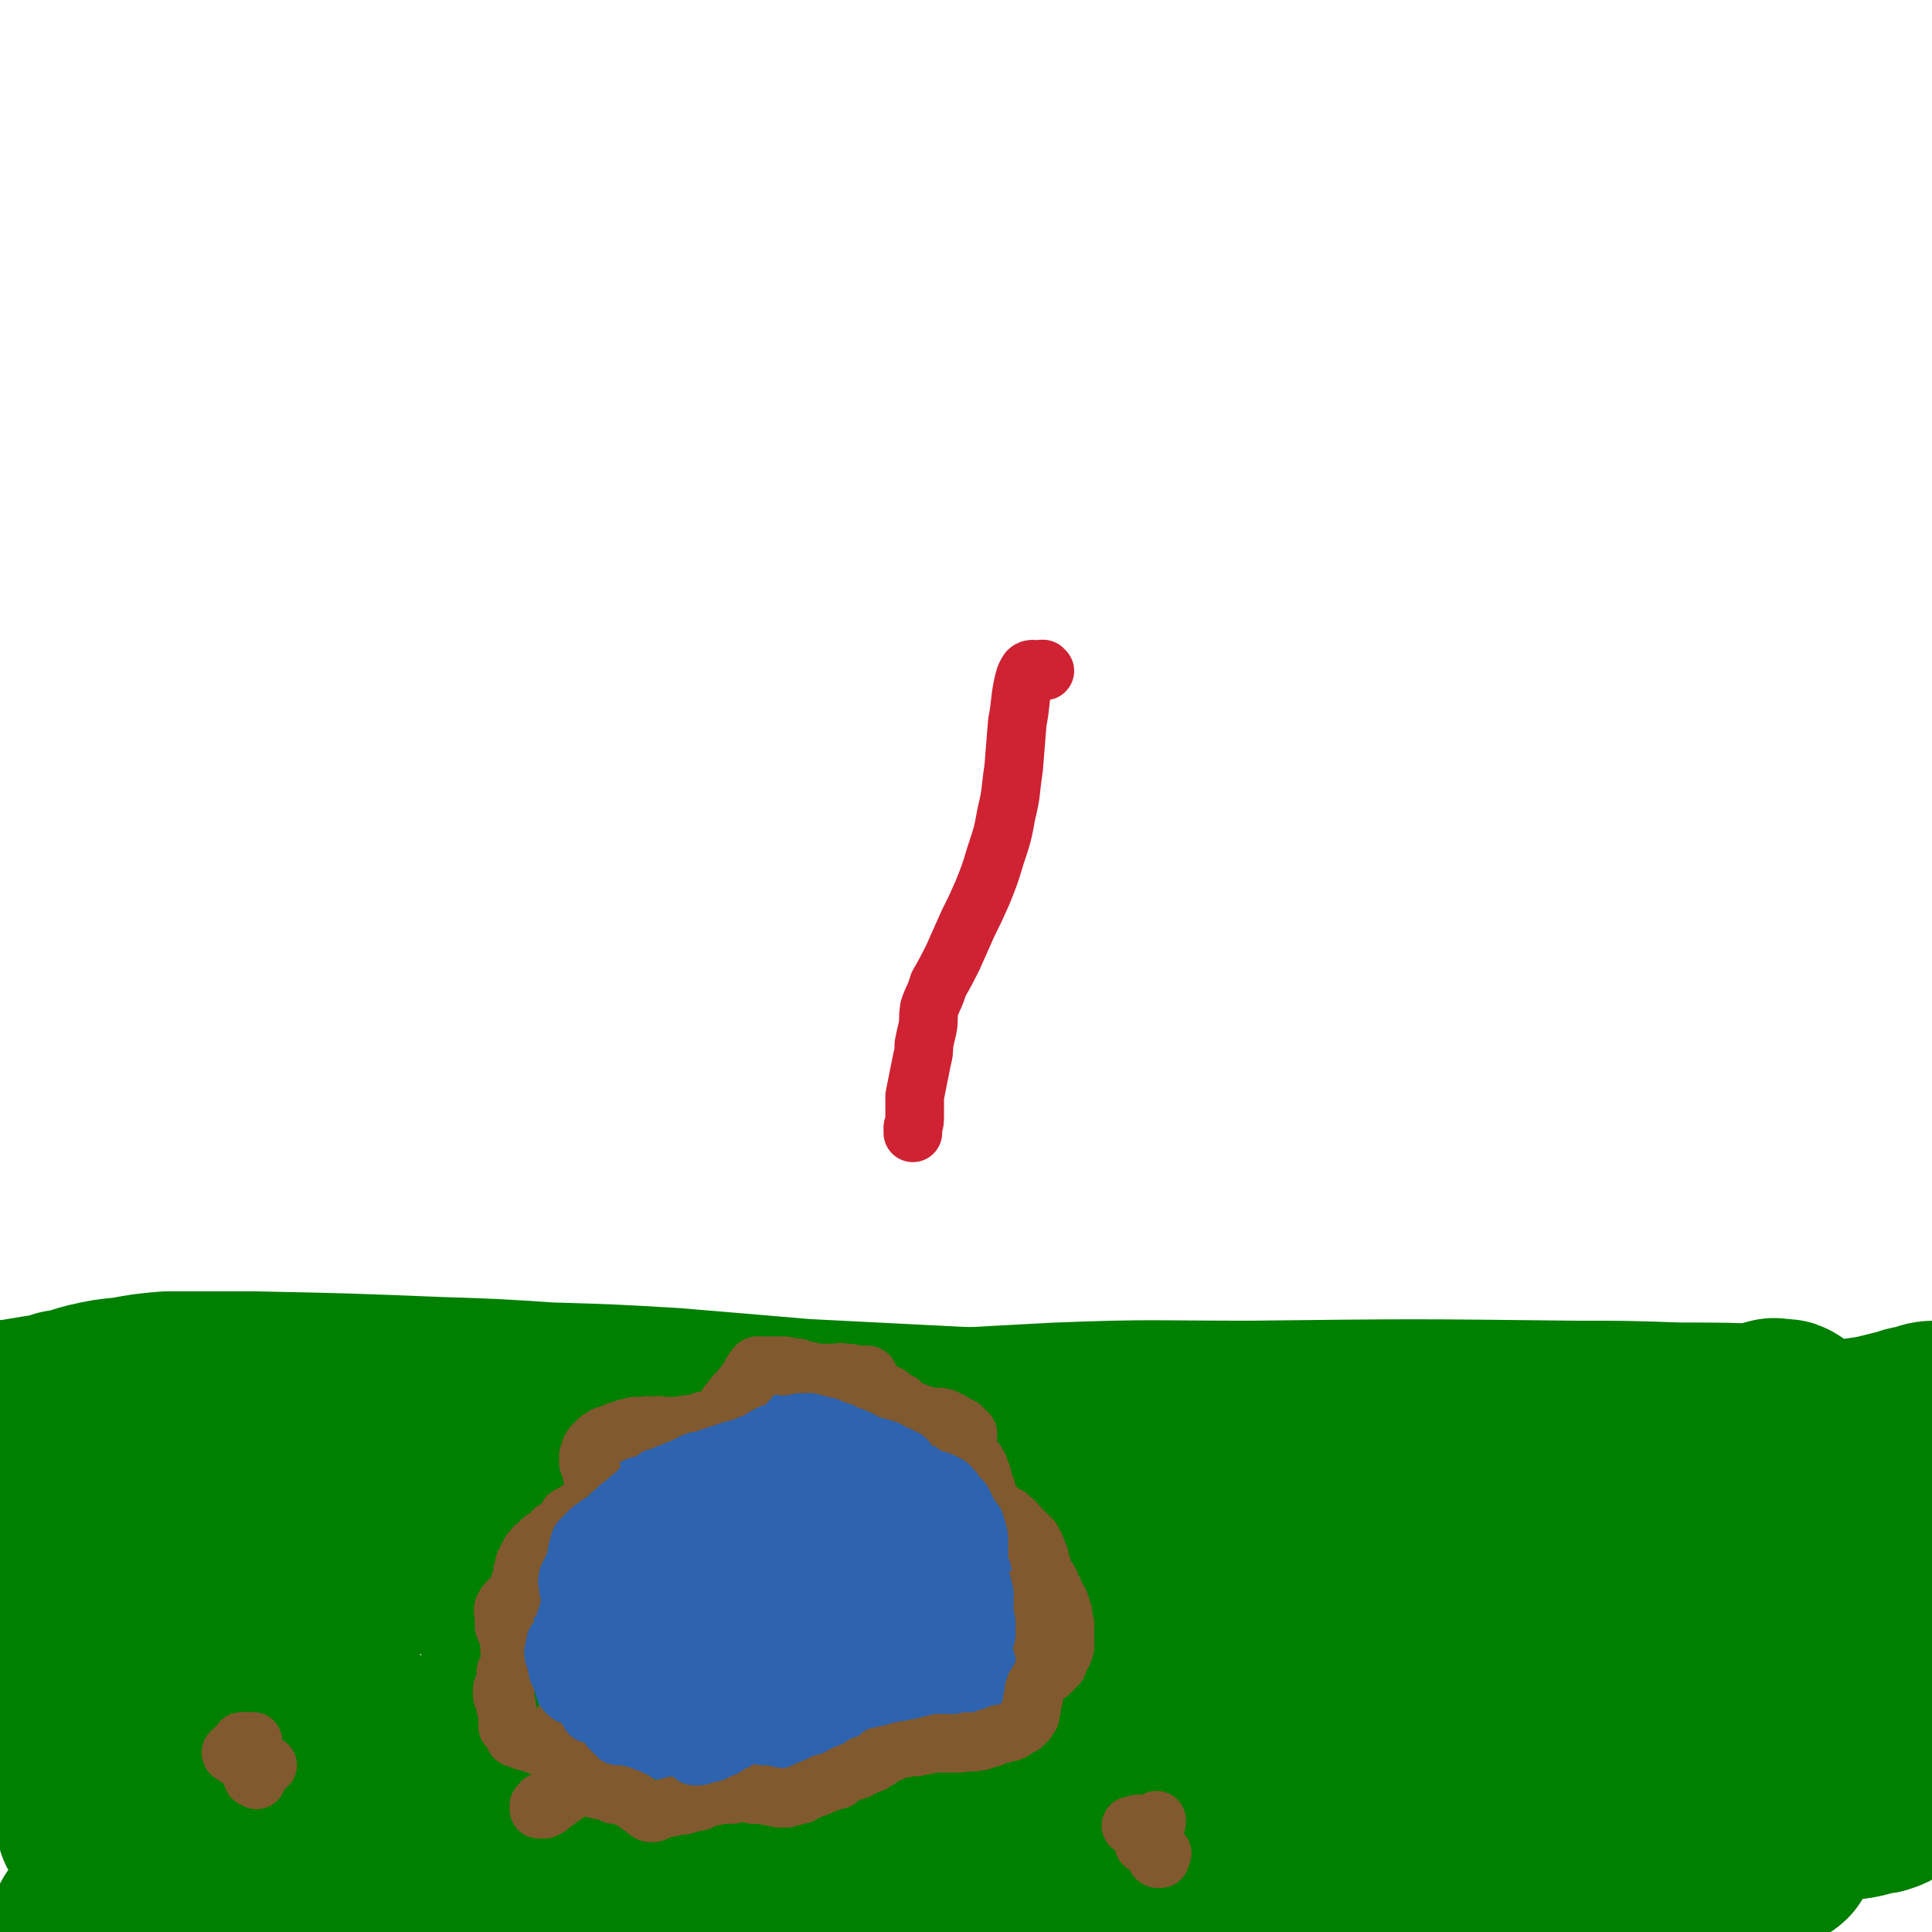<svg viewBox='0 0 1054 1054' version='1.1' xmlns='http://www.w3.org/2000/svg' xmlns:xlink='http://www.w3.org/1999/xlink'><g fill='none' stroke='#008000' stroke-width='105' stroke-linecap='round' stroke-linejoin='round'><path d='M943,885c0,-1 -1,-1 -1,-1 0,-1 1,0 0,0 -19,5 -20,4 -40,9 -22,7 -21,8 -43,14 -22,7 -23,6 -45,10 -29,6 -29,6 -57,11 -33,6 -33,6 -66,11 -37,7 -37,7 -74,12 -38,6 -38,6 -76,10 -36,3 -36,3 -72,4 -31,1 -31,1 -63,0 -32,-1 -32,-1 -65,-5 -20,-2 -20,-2 -40,-7 -12,-3 -13,-3 -25,-8 -4,-2 -7,-3 -7,-6 0,-3 3,-4 7,-6 10,-6 10,-6 22,-11 17,-7 17,-7 35,-13 24,-7 24,-7 48,-12 28,-6 28,-5 57,-8 32,-3 32,-2 64,-4 34,-2 34,-2 68,-4 37,-2 37,-3 74,-5 35,-2 35,-2 70,-4 35,-3 35,-3 70,-5 34,-1 34,-2 68,-2 28,0 28,0 57,1 17,0 17,0 34,0 10,1 10,1 20,1 6,1 6,1 13,2 1,0 3,0 2,0 -3,0 -4,0 -9,0 -19,0 -19,0 -38,1 -25,1 -25,1 -49,3 -31,2 -31,2 -62,4 -35,2 -35,2 -71,5 -35,3 -35,3 -71,6 -34,2 -34,2 -69,5 -36,2 -36,3 -72,5 -34,2 -34,1 -68,2 -29,1 -29,1 -58,1 -21,-1 -21,-1 -41,-3 -10,-2 -11,-2 -20,-5 -1,0 -2,-2 -1,-2 9,-3 10,-3 21,-5 23,-4 23,-4 47,-6 35,-4 35,-4 70,-5 42,-2 42,-1 84,-2 46,0 46,0 91,0 45,0 45,0 90,0 42,-1 42,-2 85,-3 36,-2 36,-2 71,-4 20,-1 20,-1 39,-2 16,-2 16,-2 31,-4 9,-1 11,0 19,-4 1,0 1,-3 -1,-3 -15,-5 -16,-5 -33,-7 -35,-3 -35,-2 -71,-4 -36,-2 -36,-2 -71,-4 -40,-1 -40,-1 -81,-1 -41,-1 -41,-2 -83,-1 -89,2 -89,3 -178,7 -41,2 -41,4 -82,6 -56,3 -56,3 -113,5 -12,0 -13,0 -24,-1 -1,0 -2,-2 -1,-2 10,-4 12,-3 24,-6 26,-5 26,-6 52,-10 36,-6 36,-6 73,-10 41,-4 41,-4 82,-7 44,-3 44,-2 88,-4 42,-3 42,-3 83,-5 76,-6 76,-5 152,-11 21,-2 21,-1 42,-5 14,-3 19,-3 28,-8 2,-1 -2,-3 -5,-4 -12,-3 -12,-3 -26,-3 -25,-2 -25,-1 -50,-1 -30,-1 -30,-1 -61,-1 -34,1 -34,1 -68,3 -42,3 -42,4 -84,8 -47,5 -47,5 -94,9 -48,5 -48,5 -95,10 -47,6 -46,6 -93,12 -41,5 -41,5 -82,9 -32,4 -32,3 -64,5 -23,2 -23,1 -46,2 -7,1 -7,1 -15,1 -3,0 -6,-1 -5,-1 11,-3 15,-3 31,-6 29,-6 29,-6 59,-12 40,-7 40,-8 80,-14 48,-7 48,-7 96,-12 52,-5 52,-5 104,-9 56,-4 56,-4 112,-7 52,-2 52,-1 105,-1 89,-1 89,-1 177,0 28,0 28,0 57,1 25,0 25,0 50,1 5,0 5,0 9,0 1,0 1,-1 1,-1 0,-1 -1,-1 -1,-1 -1,-1 -1,-1 -3,-1 -2,0 -2,0 -3,0 -1,0 -1,-1 -2,0 -1,0 -1,0 -1,0 0,1 1,1 1,2 1,0 1,0 2,1 2,1 2,1 4,2 3,2 3,2 6,3 4,1 4,1 9,2 7,0 7,0 13,1 8,0 8,0 15,-1 7,-1 7,-1 15,-3 4,-1 4,-1 8,-2 5,-2 5,-1 11,-3 3,-1 3,-1 7,-1 '/><path d='M780,789c0,0 0,-1 -1,-1 -21,-4 -21,-6 -42,-8 -33,-2 -33,-1 -67,-1 -36,-1 -36,0 -73,0 -40,-1 -40,-1 -80,-3 -39,-2 -39,-2 -79,-4 -35,-3 -35,-3 -71,-6 -34,-2 -34,-2 -68,-3 -30,-2 -30,-2 -61,-3 -50,-2 -50,-2 -99,-3 -14,0 -14,0 -28,0 -10,0 -10,0 -20,0 -11,1 -11,1 -22,3 -10,1 -10,1 -19,3 -8,2 -8,3 -16,4 -6,2 -6,2 -13,3 -6,1 -6,1 -12,2 -5,1 -5,0 -9,1 -3,0 -3,0 -6,1 -3,0 -3,0 -5,1 '/><path d='M5,846c0,0 -2,-1 -1,-1 10,0 11,1 22,1 22,0 22,0 44,0 31,0 31,1 62,1 18,0 18,-1 37,0 15,1 15,2 30,4 4,0 4,0 8,0 '/><path d='M274,852c0,0 -1,-1 -1,-1 0,0 1,0 0,0 -8,0 -8,-1 -16,-1 -17,0 -17,0 -33,0 -21,0 -21,0 -43,0 -23,0 -23,0 -46,1 -17,1 -17,2 -33,3 -18,1 -18,2 -37,2 -23,1 -23,1 -46,1 -8,0 -8,0 -15,0 -4,0 -4,1 -7,1 0,0 0,0 0,0 '/><path d='M44,869c0,0 -1,-1 -1,-1 2,0 2,1 4,2 5,2 5,2 10,3 '/><path d='M167,889c0,0 -1,-1 -1,-1 0,0 1,0 1,0 -1,2 0,3 -2,4 -6,6 -6,6 -13,11 -12,9 -12,9 -25,17 -9,5 -9,5 -19,9 -11,5 -11,4 -22,8 -13,5 -13,5 -26,10 -10,3 -10,3 -19,6 -4,2 -5,2 -8,4 -1,1 -1,3 0,4 4,2 5,2 11,2 10,0 10,0 21,-1 21,-3 21,-4 43,-7 18,-3 18,-3 36,-6 15,-3 15,-3 31,-5 8,-1 8,-1 17,-2 1,0 3,0 2,0 -2,-1 -4,-1 -9,-1 -13,0 -13,1 -26,1 -19,0 -20,0 -39,-1 -11,0 -11,-1 -23,-2 -16,-1 -16,0 -32,-1 -16,-1 -16,-1 -32,-1 -10,0 -10,-1 -20,0 -5,0 -5,1 -9,2 -1,1 -1,1 -1,2 '/><path d='M32,946c0,0 -1,-1 -1,-1 6,1 7,2 13,4 14,4 14,3 28,6 22,6 22,6 44,12 '/><path d='M149,990c0,0 0,-1 -1,-1 -2,1 -2,2 -5,2 -4,1 -4,0 -8,1 '/><path d='M73,998c0,0 0,-1 -1,-1 -4,0 -4,0 -9,0 -6,0 -7,0 -12,-2 -1,0 -1,-2 0,-2 6,-2 7,-2 15,-3 17,-2 17,-2 34,-3 24,-1 24,0 49,0 21,0 21,0 43,1 20,0 20,0 40,1 17,1 17,1 34,2 14,1 14,1 27,2 9,1 9,1 18,2 2,1 5,2 5,2 0,1 -3,0 -6,0 -5,0 -5,1 -11,0 -4,0 -4,0 -9,-1 -1,0 -1,0 -2,0 -4,-2 -4,-2 -7,-4 -1,0 -2,-1 -2,-1 1,-1 2,0 5,0 6,-1 6,-1 13,-1 11,1 11,1 23,1 15,1 15,1 30,2 17,1 17,2 34,3 19,2 19,2 38,3 18,2 18,2 37,4 18,2 18,3 35,4 18,2 18,2 36,3 16,1 16,1 32,1 14,1 14,1 28,1 11,-1 12,0 23,-2 12,-1 11,-2 22,-5 10,-3 10,-3 20,-6 10,-2 10,-2 19,-5 9,-3 9,-3 19,-5 9,-3 9,-2 18,-4 9,-3 9,-3 19,-5 10,-2 10,-2 20,-4 10,-1 10,-1 20,-3 11,-1 11,-1 22,-2 10,-1 10,-1 21,-2 9,0 9,0 19,0 8,-1 8,0 16,0 8,0 8,0 16,0 7,0 8,-1 15,0 7,0 7,0 14,1 6,1 6,1 12,2 6,1 6,1 13,2 6,2 6,2 13,3 6,1 6,1 12,2 6,1 6,1 11,2 7,1 7,0 14,1 7,1 7,1 13,2 7,0 7,0 13,0 6,0 6,0 11,0 5,0 5,0 10,-1 4,-1 4,-1 7,-2 3,0 3,0 5,-1 1,0 1,0 2,-1 1,-1 1,-1 1,-2 0,0 0,0 0,-1 0,-2 0,-2 0,-3 0,-2 1,-2 1,-4 1,-3 1,-4 2,-6 2,-4 2,-4 4,-7 1,-4 1,-4 2,-8 0,-4 0,-4 1,-9 0,-6 0,-6 0,-11 0,-6 0,-6 0,-12 0,-6 0,-6 -1,-13 0,-8 0,-8 -1,-15 -1,-7 -2,-7 -3,-14 -1,-7 -1,-7 -2,-14 -1,-7 -1,-7 -2,-14 -1,-6 -1,-6 -2,-12 0,-6 0,-6 0,-11 0,-5 0,-5 0,-10 0,-4 -1,-4 -1,-8 0,-3 0,-3 0,-6 0,-2 0,-3 0,-5 1,-1 1,-1 2,-2 1,-1 1,-1 2,-1 0,0 0,0 0,0 1,0 2,-1 3,0 1,1 1,1 2,2 2,5 2,5 3,9 1,3 1,4 2,7 3,6 3,6 5,12 1,2 1,2 2,4 '/><path d='M937,924c0,0 -1,0 -1,-1 0,0 1,1 1,1 -3,3 -5,2 -7,6 -4,5 -4,6 -7,11 -4,8 -3,8 -8,15 -4,7 -3,8 -9,14 -7,7 -7,7 -15,11 -8,4 -9,3 -19,5 -10,1 -11,1 -22,1 -12,-1 -12,-1 -25,-2 -16,-3 -16,-2 -31,-6 -14,-3 -14,-4 -28,-8 -10,-3 -10,-2 -19,-6 -5,-2 -5,-2 -9,-5 -2,-1 -2,-2 -2,-3 3,-2 5,-1 9,-3 9,-2 9,-2 18,-3 12,-3 12,-3 24,-4 14,-1 14,-1 28,-2 10,0 10,0 21,1 3,0 4,1 6,1 0,1 -2,0 -3,1 -6,0 -6,0 -12,1 -11,2 -11,2 -21,5 -3,1 -3,1 -6,2 '/><path d='M929,1014c0,0 0,-1 -1,-1 -3,-2 -3,-3 -6,-4 -7,-2 -7,-1 -14,-3 -5,-1 -5,0 -10,-1 -4,-1 -4,0 -8,-2 -4,-1 -4,-1 -7,-3 -2,-1 -2,-1 -3,-2 -1,0 0,0 0,0 2,-1 3,0 5,-1 5,0 5,0 10,0 7,-1 7,-1 14,-1 7,0 7,0 15,0 7,0 7,0 15,0 5,0 5,0 10,1 5,1 5,1 10,3 5,1 5,1 9,3 2,1 2,2 3,4 0,1 1,2 -1,3 -3,2 -4,2 -8,3 -12,2 -12,2 -23,3 -11,1 -11,2 -21,2 -13,1 -13,1 -25,1 -14,0 -14,0 -27,0 -12,0 -12,0 -25,-1 -10,0 -10,0 -21,0 -10,-1 -10,-1 -19,-1 -7,0 -7,0 -14,0 -5,0 -5,0 -10,0 -4,1 -4,1 -7,2 -2,0 -2,0 -5,1 -2,1 -2,1 -5,2 -3,1 -3,2 -6,3 -4,1 -4,1 -7,2 -5,2 -5,2 -9,3 -5,1 -5,1 -10,1 -7,1 -7,1 -15,2 -7,0 -7,0 -15,0 -7,1 -7,1 -15,1 -7,1 -7,0 -15,1 -8,0 -8,0 -16,0 -8,1 -8,1 -16,1 -9,0 -9,0 -18,-1 -9,0 -9,0 -17,-1 -9,-1 -9,-1 -18,-2 -7,-1 -7,-1 -15,-2 -8,-1 -8,-1 -15,-1 -7,-1 -7,-1 -13,-1 -7,0 -7,0 -14,0 -7,0 -7,0 -13,1 -6,0 -6,1 -11,1 -5,0 -5,0 -10,0 -4,0 -4,0 -9,0 -4,1 -4,1 -7,1 -4,0 -4,0 -8,0 -3,1 -3,1 -7,1 -3,0 -3,0 -7,1 -3,0 -3,0 -7,0 -4,0 -4,0 -7,0 -5,0 -5,0 -10,-1 -8,0 -8,0 -16,0 -6,0 -6,0 -12,0 -6,0 -6,-1 -12,0 -6,0 -6,0 -12,0 -7,0 -7,0 -14,0 -6,1 -6,1 -13,1 -7,0 -7,0 -14,0 -8,0 -8,0 -16,-1 -7,0 -7,0 -14,-1 -6,0 -6,0 -12,0 -6,0 -6,0 -13,0 -5,0 -5,0 -10,-1 -6,0 -6,0 -11,-1 -5,0 -5,0 -9,-1 -5,-1 -5,-2 -9,-2 -5,-1 -5,-1 -10,-1 -6,-1 -6,-1 -12,0 -6,0 -6,0 -12,1 -7,1 -7,1 -13,3 -8,2 -8,2 -16,4 -8,2 -8,1 -17,3 -9,1 -9,1 -19,2 -9,1 -9,0 -19,1 -8,0 -8,0 -16,1 -8,1 -8,1 -16,3 -10,1 -10,1 -19,3 -8,1 -8,1 -16,2 -6,1 -5,2 -11,3 '/></g>
<g fill='none' stroke='#2D63AF' stroke-width='105' stroke-linecap='round' stroke-linejoin='round'><path d='M444,834c0,0 0,0 -1,-1 0,0 0,1 -1,0 -3,-2 -3,-2 -6,-4 -3,-2 -3,-2 -6,-3 -3,-1 -3,-1 -6,-3 -2,-1 -2,-1 -5,-2 -2,-1 -2,-1 -5,-2 -3,0 -3,0 -6,0 -4,0 -4,0 -8,0 -4,0 -4,0 -8,1 -4,0 -4,0 -8,1 -5,1 -5,2 -9,4 -4,2 -4,2 -8,4 -4,2 -4,2 -7,5 -2,3 -2,4 -4,7 -3,4 -3,4 -5,9 -1,2 -1,2 -1,5 -2,5 -2,5 -3,10 -2,4 -2,4 -3,8 -1,4 -1,4 -1,8 -1,3 -1,3 -2,6 0,3 0,3 0,6 0,3 1,3 2,6 1,4 1,4 2,7 2,3 1,4 4,6 3,3 3,3 7,4 5,2 5,1 10,2 5,2 5,2 11,3 5,1 5,1 11,1 6,0 6,0 13,0 6,0 6,0 12,0 7,-1 7,-2 13,-3 6,-1 6,-1 12,-3 6,-1 6,-1 11,-2 4,-2 4,-2 9,-4 4,-2 4,-2 8,-4 4,-2 3,-3 7,-5 4,-2 4,-2 8,-5 3,-2 3,-2 7,-4 3,-2 3,-2 6,-4 2,-2 2,-3 4,-5 1,-3 1,-3 2,-5 1,-2 1,-3 0,-5 -1,-2 -1,-2 -3,-4 -3,-3 -3,-3 -6,-5 -9,-5 -9,-5 -18,-9 -5,-2 -5,-3 -10,-4 -5,-2 -5,-2 -11,-3 -5,-2 -5,-2 -11,-2 -6,0 -6,0 -11,0 -6,0 -6,0 -12,1 -5,0 -5,0 -11,1 -6,1 -6,0 -11,2 -5,1 -5,1 -10,3 -5,2 -5,2 -10,4 -5,2 -5,2 -9,4 -4,2 -4,2 -7,5 -3,2 -3,2 -5,5 -2,2 -2,2 -3,4 -1,2 -1,2 -2,5 0,2 0,2 0,5 1,3 1,3 2,7 2,3 2,4 5,7 3,4 3,4 8,7 5,4 5,4 11,6 7,3 8,2 15,4 9,2 9,2 18,4 9,2 9,2 18,3 9,1 9,2 17,2 8,0 8,1 15,0 8,-1 8,-2 15,-4 6,-3 6,-3 11,-5 6,-3 6,-3 11,-6 3,-2 4,-3 6,-6 2,-2 2,-2 3,-5 1,-4 1,-4 1,-7 0,-5 0,-5 -1,-9 -1,-5 0,-6 -2,-10 -3,-6 -4,-6 -8,-11 -3,-3 -4,-3 -7,-6 -7,-3 -7,-3 -14,-7 -4,-2 -4,-1 -9,-3 -1,0 -1,0 -3,-1 -7,-2 -6,-2 -13,-4 -7,-2 -7,-2 -13,-4 -8,-3 -8,-3 -15,-4 -7,-2 -7,-2 -14,-2 -6,-1 -6,-1 -13,-1 -5,0 -5,0 -11,1 -4,1 -4,1 -8,3 -4,3 -4,3 -7,6 -3,2 -3,3 -5,6 -2,3 -2,3 -4,7 -1,3 -1,3 -2,6 -2,3 -2,3 -2,7 -1,3 -1,3 -1,7 -1,4 -1,4 -1,8 0,4 0,4 0,8 1,4 1,4 2,8 1,4 1,5 4,9 3,4 3,5 7,8 5,5 5,5 10,7 7,4 7,4 15,6 8,2 8,2 17,2 9,1 9,1 19,2 8,0 8,0 16,-1 7,-1 7,-2 14,-5 6,-2 6,-2 13,-5 6,-4 6,-3 11,-8 6,-4 6,-4 10,-9 4,-4 4,-4 6,-9 3,-5 3,-5 4,-10 1,-5 0,-5 1,-11 0,-6 0,-6 -1,-12 -1,-6 -1,-6 -3,-12 -2,-7 -2,-7 -6,-13 -4,-6 -4,-6 -9,-11 -6,-5 -6,-4 -13,-8 -6,-3 -6,-3 -12,-6 -6,-2 -6,-3 -13,-4 -6,-1 -6,-1 -13,-1 -7,0 -7,0 -13,2 -6,2 -6,3 -10,5 -3,2 -2,2 -4,4 '/></g>
<g fill='none' stroke='#81592F' stroke-width='32' stroke-linecap='round' stroke-linejoin='round'><path d='M297,984c-1,0 -1,-1 -1,-1 -1,0 0,1 0,1 -1,1 -1,0 -2,1 0,1 0,1 0,2 '/><path d='M297,987c0,0 -1,-1 -1,-1 0,0 0,1 0,1 0,0 0,-1 0,-1 2,0 2,0 3,0 1,-1 1,-1 2,-2 2,-1 2,-1 3,-2 1,-1 1,-1 3,-2 1,-1 1,-1 2,-2 0,-1 0,-1 1,-1 1,0 1,0 1,-1 1,0 0,0 0,0 0,0 1,0 0,-1 0,0 0,0 0,0 0,-1 0,-1 -1,-1 0,-1 0,-1 0,-2 0,0 0,-1 -1,-1 0,-1 0,-1 0,-2 0,-1 0,-1 0,-2 0,-1 0,-1 -1,-2 -1,-1 -1,-1 -1,-2 -1,-1 -1,-1 -2,-3 -2,-1 -2,-1 -3,-2 -1,-2 -1,-2 -3,-3 -1,-1 -1,-1 -3,-2 -1,-1 -1,0 -3,-1 -1,-1 -1,-1 -3,-1 -1,-1 -1,-1 -3,-1 -1,0 -1,0 -2,-1 -2,0 -2,0 -3,-1 0,0 0,0 -1,0 -1,-1 0,-1 -1,-2 0,0 0,0 0,0 0,-1 0,-1 -1,-2 0,0 0,0 0,0 0,0 0,0 0,0 -1,-1 -1,-1 -1,-1 0,-1 0,-1 -1,-1 0,-1 0,-1 0,-2 0,-1 0,-1 0,-3 0,-1 0,-1 0,-3 0,-1 0,-1 -1,-2 0,-1 0,-1 0,-2 0,-1 0,-1 0,-2 -1,-1 -1,-1 -1,-2 0,0 0,0 -1,-1 0,-1 0,-1 0,-2 0,-1 0,-1 0,-1 0,-1 0,-1 1,-2 0,-1 0,0 1,-1 0,-1 0,-1 0,-2 0,-1 0,-1 0,-1 0,-1 0,-1 0,-2 0,-1 0,-1 0,-2 1,-1 1,-1 1,-2 1,-3 1,-3 2,-5 0,-1 0,-1 0,-2 0,-1 0,-1 0,-1 -1,-1 -1,-1 -1,-2 0,0 0,-1 0,-1 0,-1 0,-1 0,-2 0,-1 0,-1 0,-2 0,0 0,0 0,-1 0,-1 0,-1 0,-1 -1,-1 -1,-1 -1,-2 -1,-1 -1,-1 -1,-2 0,-1 0,-1 -1,-2 0,-1 0,-1 0,-2 0,-1 0,-1 0,-2 0,-1 0,-1 0,-2 0,-1 -1,-1 0,-2 0,-1 -1,-1 0,-2 0,-1 1,-1 1,-2 1,-1 1,-1 2,-2 1,-1 1,-1 2,-2 1,-1 1,0 2,-2 1,-1 0,-1 1,-3 0,-1 0,-1 1,-3 0,-1 0,-1 1,-1 0,-1 0,-1 0,-2 0,-1 0,-1 0,-2 0,-1 0,-1 1,-2 0,-1 0,-1 0,-2 0,-1 0,-1 1,-2 0,-1 0,-1 1,-2 0,-1 0,-1 1,-2 0,-1 0,-1 1,-2 1,-1 1,-1 1,-1 1,-2 1,-1 3,-2 1,-2 1,-2 2,-3 2,-1 2,-1 4,-2 1,-1 1,-2 2,-3 2,-1 2,-1 3,-2 1,-1 2,-1 3,-2 1,-2 1,-2 2,-4 2,-1 2,-1 4,-2 1,-1 1,-1 3,-2 1,-1 1,-1 2,-2 1,0 1,0 2,-1 2,0 2,0 3,-1 1,-1 1,-1 1,-2 1,0 1,0 1,-1 0,-1 0,-1 0,-1 0,-1 0,-1 0,-2 0,0 0,0 -1,-1 0,-1 0,-1 0,-1 0,-1 0,-1 -1,-3 0,-2 0,-2 -1,-3 0,-2 0,-2 -1,-4 0,-2 0,-2 -1,-3 0,-2 0,-2 0,-4 1,-1 1,-2 1,-3 1,-2 1,-2 2,-3 1,-1 1,-1 2,-2 1,-1 1,-1 3,-2 1,-1 1,-1 3,-1 2,-1 2,-1 4,-2 3,-1 3,-1 6,-2 2,0 2,0 4,-1 3,0 3,0 5,0 3,-1 3,0 6,0 3,-1 3,0 6,0 4,0 4,0 8,0 3,-1 3,-1 7,-1 3,-1 3,-1 6,-2 2,0 2,0 4,-1 2,0 2,0 4,0 0,0 0,0 1,-1 1,0 1,0 2,0 1,0 1,0 1,0 0,-1 0,-1 0,-2 0,-1 0,-1 0,-2 1,-1 1,-1 1,-3 1,-1 1,-1 2,-2 1,-1 1,-1 2,-3 2,-1 1,-1 3,-3 1,-2 2,-2 3,-4 1,-1 1,-1 2,-2 1,-2 1,-2 1,-3 1,-1 1,-1 2,-2 0,0 0,0 0,-1 1,0 1,0 1,-1 1,0 0,0 1,0 0,0 0,0 1,0 1,0 1,0 2,0 0,0 1,0 1,0 2,0 2,0 3,0 2,0 2,0 3,0 2,0 2,0 3,0 2,0 2,0 4,1 1,0 1,0 2,0 2,0 2,0 4,1 1,0 1,0 2,1 2,0 2,0 3,0 2,1 2,1 4,1 3,0 3,0 5,0 2,0 2,0 5,0 2,0 2,-1 4,0 1,0 1,0 3,0 1,0 1,0 1,1 1,0 1,0 2,0 1,1 1,0 1,0 1,0 1,0 2,0 1,0 1,0 2,0 1,0 1,0 2,0 1,0 1,1 1,1 1,1 0,1 1,2 0,1 0,1 1,2 0,1 0,1 1,2 1,1 1,1 2,1 1,1 1,1 2,2 2,0 2,0 4,1 1,1 1,1 2,2 2,1 2,1 4,2 1,2 1,2 3,3 2,2 2,2 5,2 2,1 2,1 4,2 2,0 2,0 4,1 3,0 3,0 6,0 1,1 2,0 3,1 2,1 2,1 4,2 1,1 1,1 2,2 2,0 2,0 3,1 1,1 1,1 1,1 1,1 1,1 1,1 1,1 1,1 1,1 0,1 0,1 0,3 0,1 0,1 0,3 0,2 0,2 0,4 1,1 1,1 2,3 1,1 1,1 2,2 1,1 1,1 2,3 0,1 0,1 1,3 1,2 1,2 1,4 1,2 1,3 2,5 1,3 0,4 2,6 1,2 1,2 3,4 2,2 1,2 3,3 2,2 2,1 4,2 1,1 1,1 2,2 2,1 2,2 3,3 2,2 2,2 4,4 2,2 2,2 4,4 1,2 1,2 2,4 1,2 1,3 2,5 0,2 0,2 1,4 1,2 0,2 1,5 1,2 2,2 3,4 2,3 1,3 3,6 1,3 1,3 3,6 1,3 1,3 2,6 0,3 0,3 1,6 0,2 0,2 0,4 0,2 0,2 0,4 0,2 0,2 0,3 0,2 0,2 -1,4 0,1 0,1 -1,1 0,1 0,1 -1,2 0,1 0,1 0,1 -1,2 -1,2 -1,3 -1,1 -1,1 -2,2 -2,2 -2,2 -3,3 -2,1 -2,1 -4,2 -1,1 -1,1 -2,3 -1,1 -1,1 -1,2 -1,1 -1,2 -1,3 0,1 0,1 0,2 0,2 0,2 -1,3 0,1 0,1 0,2 0,2 0,2 -1,3 0,2 0,2 0,3 -1,1 -1,1 -1,1 -1,1 -1,1 -1,2 -1,1 -1,1 -2,2 -1,0 -1,0 -2,1 -2,1 -2,1 -3,2 -2,1 -2,1 -3,1 -3,1 -3,1 -5,1 -2,1 -2,1 -4,2 -2,0 -2,0 -4,1 -2,1 -2,1 -4,1 -3,1 -3,0 -5,0 -3,1 -3,1 -6,1 -1,0 0,0 -1,0 -2,0 -2,0 -4,0 -1,0 -1,0 -3,0 -1,0 -1,0 -2,0 -2,0 -2,0 -4,0 -2,1 -2,1 -4,1 -2,0 -2,0 -4,1 -3,0 -3,0 -5,0 -2,1 -2,1 -4,1 -2,1 -2,1 -4,1 -1,1 -1,1 -3,2 -2,1 -2,1 -4,1 -1,1 -1,1 -1,2 -1,0 -1,0 -2,1 -1,1 -1,1 -2,1 -2,1 -2,1 -4,1 -1,1 -1,1 -2,2 -2,1 -2,1 -3,1 -2,1 -3,1 -5,2 -2,1 -2,1 -4,3 -2,0 -2,0 -4,1 -2,1 -2,1 -4,1 -1,1 -1,1 -3,2 -1,0 -2,0 -3,1 -2,0 -1,1 -3,1 -1,1 -2,1 -3,2 -2,0 -2,0 -4,1 -2,0 -2,0 -4,1 -1,0 -1,0 -3,0 -2,0 -2,0 -4,-1 -3,0 -3,0 -5,-1 -3,0 -3,0 -6,0 -2,-1 -2,-1 -4,-1 -2,0 -2,0 -5,0 -2,1 -2,1 -4,1 -3,0 -3,0 -5,0 -3,1 -3,1 -5,1 -3,1 -3,1 -5,2 -2,1 -2,1 -5,1 -1,1 -2,1 -3,1 -2,1 -2,1 -4,1 -1,0 -1,0 -2,0 -2,0 -2,0 -3,1 -1,0 -1,0 -2,0 -2,1 -2,0 -3,1 -2,1 -2,1 -3,1 -1,1 -1,1 -3,1 -1,0 -1,-1 -2,-1 -2,-2 -2,-2 -4,-3 -2,-2 -2,-2 -4,-3 -2,-1 -2,-1 -5,-2 -2,-1 -2,-1 -5,-1 -2,-1 -2,-1 -4,-2 -2,0 -3,0 -5,-1 -2,0 -2,0 -4,-1 -1,-1 -1,-1 -3,-1 -1,-1 -1,-1 -3,-1 0,0 0,0 -1,0 -1,0 -1,0 -2,-1 -1,0 -1,1 -2,0 0,0 0,0 0,-1 -1,0 -1,0 -1,-1 0,-1 0,-1 0,-2 0,-1 0,-1 0,-1 0,-1 0,-1 0,-2 0,-1 0,-1 1,-2 1,-1 1,-1 2,-2 1,-2 1,-2 2,-4 1,-2 1,-2 1,-4 '/><path d='M312,938c0,0 -1,-1 -1,-1 0,0 0,0 0,0 -1,1 -1,1 -3,1 '/><path d='M132,959c0,0 -1,0 -1,-1 -1,0 -1,1 -1,1 -1,0 -1,-1 -3,-2 0,0 -1,0 -1,-1 0,0 0,0 0,0 1,-1 1,-1 1,-1 1,0 1,0 1,0 '/><path d='M133,951c-1,0 -1,-1 -1,-1 -1,0 0,1 0,1 0,0 0,0 -1,0 0,0 0,0 0,0 1,-1 1,-1 3,-1 2,0 2,0 4,0 '/><path d='M140,971c0,0 0,0 -1,-1 -1,0 -1,0 -1,0 -1,-2 -1,-2 -1,-4 -1,-1 -1,-2 0,-3 1,0 1,0 2,0 2,-1 2,-1 3,0 2,0 2,0 3,0 0,0 0,0 1,0 '/><path d='M634,1011c-1,0 -1,-1 -1,-1 0,0 0,1 0,1 0,0 0,0 0,0 0,0 0,0 0,0 0,0 0,0 0,1 0,1 0,1 0,2 0,0 -1,0 -1,0 -1,0 -1,0 -1,-1 -1,-2 -1,-2 -1,-5 -1,-3 -1,-3 -1,-6 1,-3 1,-3 1,-6 0,-1 0,-1 1,-2 0,-1 0,-1 0,-1 0,0 0,0 0,0 -1,1 -1,1 -2,1 -1,1 -1,1 -3,1 -2,1 -2,0 -4,0 -2,0 -2,0 -3,1 -1,0 -1,0 -2,0 0,0 0,0 0,0 1,0 2,0 3,0 1,0 1,0 3,1 1,0 1,0 1,1 1,0 1,0 1,1 0,0 0,0 0,0 0,0 0,0 0,1 0,1 0,1 0,1 -1,2 0,2 -1,4 0,1 0,1 0,1 0,0 0,0 0,0 0,-1 0,-1 0,-2 -1,-1 -1,-1 -1,-2 0,-1 0,-1 0,-2 0,0 0,-1 0,-1 0,-1 1,0 1,-1 1,0 1,0 1,0 0,-1 0,-1 0,-1 0,0 0,0 0,0 -1,0 -1,0 -1,0 -1,0 -1,1 -1,1 0,0 0,0 -1,1 0,0 0,0 0,0 0,1 1,1 0,2 0,0 0,0 0,0 0,0 0,0 0,0 0,0 0,0 0,0 '/><path d='M573,905c0,0 -1,-1 -1,-1 0,0 0,0 0,0 -1,1 -1,0 -2,1 0,0 0,0 0,0 0,0 0,1 0,1 0,0 1,0 1,0 1,0 1,0 1,0 1,-1 1,-1 1,-1 0,0 0,0 0,-1 0,0 0,0 -1,-1 0,-1 -1,-1 -1,-1 0,-1 0,0 0,-1 -1,0 -1,0 -1,-1 -1,-1 -1,-1 -1,-2 0,-1 0,-1 0,-2 0,-1 0,-1 0,-2 -1,-1 -1,-1 -1,-2 -1,-1 -1,-1 -2,-2 -1,0 -1,0 -1,-1 0,0 -1,-1 -1,-1 1,0 2,0 3,-1 1,0 0,0 1,-1 1,-1 1,-1 1,-1 0,-1 0,-1 0,-1 0,-1 0,-1 -1,-2 -1,-1 -1,-1 -2,-2 -1,-1 -1,-1 -2,-2 -2,-1 -2,0 -4,-1 -1,0 -1,0 -2,0 -1,-1 -1,-1 -3,-1 -1,0 -1,0 -2,0 -1,-1 -1,-1 -1,-1 -1,0 -1,0 -1,-1 0,0 0,0 0,-1 1,0 1,0 1,0 0,0 0,0 1,0 '/></g>
<g fill='none' stroke='#2D63AF' stroke-width='32' stroke-linecap='round' stroke-linejoin='round'><path d='M414,936c-1,-1 -1,-1 -1,-1 -5,0 -5,0 -9,0 -4,1 -4,1 -8,2 -3,1 -2,2 -5,3 -3,2 -2,2 -5,3 -3,1 -3,1 -6,2 -2,0 -2,1 -4,1 -2,0 -2,-1 -3,-1 -1,-1 -1,-1 -2,-2 -1,-1 -1,-1 -2,-2 -1,0 -1,0 -2,-1 -2,0 -2,0 -4,0 -1,0 -2,0 -3,0 -2,-1 -3,-1 -4,-2 -3,-1 -3,-1 -4,-3 -2,-1 -1,-2 -3,-3 -2,-1 -2,-1 -4,-2 0,-1 0,-1 -1,-1 -1,0 -1,0 -2,-1 -1,0 -1,0 -2,0 0,-1 0,-1 -1,-1 -1,0 -1,-1 -2,-1 -1,0 -1,0 -1,0 -1,0 -1,0 -2,0 0,0 0,0 0,0 0,0 0,0 0,0 0,-1 0,-1 0,-1 0,0 0,0 0,0 0,0 0,0 0,0 0,0 0,0 -1,0 0,0 0,0 0,0 1,0 0,-1 0,-1 0,1 0,1 0,2 1,1 1,1 1,3 0,1 0,1 0,3 0,2 0,2 0,3 0,2 0,2 0,4 0,1 0,1 1,3 0,1 0,1 1,1 0,1 0,1 1,2 0,0 0,1 0,1 0,1 0,1 0,1 0,0 0,0 0,0 0,-1 -1,-1 -1,-1 -1,-2 -2,-2 -3,-3 -1,-2 0,-2 -2,-4 0,-1 0,-1 -2,-3 -1,-1 -1,-1 -2,-1 -1,-1 -1,0 -2,0 -1,0 -1,0 -1,0 -1,0 -1,0 -2,0 0,0 0,0 0,0 0,0 0,0 0,0 0,0 -1,-1 0,-1 0,0 0,0 1,0 1,0 0,0 1,-1 1,0 1,0 1,-1 0,0 0,0 0,0 0,0 0,0 0,-1 0,0 0,0 0,0 0,0 0,0 0,0 0,0 0,0 0,0 0,-1 0,-1 0,-1 0,0 0,0 0,0 0,0 0,0 0,0 -1,0 -1,0 -1,0 -1,0 -1,0 -1,-1 -1,0 -1,0 -1,0 -1,-1 -1,-1 -2,-2 -1,-1 -1,-1 -2,-1 -1,-1 -1,-1 -3,-1 -1,0 -1,0 -2,0 -2,0 -2,0 -2,-1 -1,0 -1,0 -2,-1 -1,-1 -1,-1 -1,-2 -1,-2 -1,-2 -1,-4 -1,-2 -1,-2 -2,-4 -1,-2 -1,-2 -1,-5 -1,-2 -1,-2 -1,-4 -1,-1 -1,-1 -1,-3 1,-2 1,-2 1,-5 1,-2 2,-2 3,-5 1,-2 1,-2 2,-4 0,-2 0,-2 1,-4 1,-2 1,-2 1,-4 1,-2 1,-2 1,-4 1,-2 1,-2 1,-3 0,-1 0,-1 -1,-2 0,-1 0,-1 0,-2 -1,-1 -1,-1 -1,-2 0,-1 0,-1 0,-2 0,-1 -1,-1 0,-2 0,-1 0,-1 0,-2 1,-1 1,-1 1,-2 1,-1 1,-1 1,-2 1,-1 1,-1 1,-2 1,-2 1,-2 1,-3 1,-2 0,-2 1,-4 0,-2 0,-2 1,-4 0,-1 0,-2 1,-3 2,-2 2,-2 4,-4 2,-2 2,-2 4,-3 2,-2 2,-2 5,-3 3,-3 2,-3 5,-5 3,-3 3,-3 6,-5 3,-3 3,-3 6,-5 2,-2 2,-3 5,-5 2,-1 2,-1 4,-2 2,-2 2,-2 4,-2 2,-1 2,-1 4,-2 3,-1 3,-1 5,-2 3,-1 3,-1 5,-2 2,-1 2,-1 4,-2 2,-1 2,-1 4,-1 3,-1 3,-1 6,-2 3,-1 3,-1 6,-2 3,-1 3,-1 6,-2 4,-1 4,-1 7,-2 2,-1 2,-1 5,-2 2,-1 2,-1 5,-3 2,-1 2,-1 4,-2 3,-1 3,-1 5,-2 2,-1 1,-1 3,-2 1,0 1,0 2,-1 1,0 1,0 3,0 0,0 0,0 0,0 2,-1 2,-1 3,-1 2,0 2,0 4,0 1,0 1,0 1,0 4,1 4,1 7,2 3,0 3,1 6,2 4,1 4,1 7,3 4,1 4,1 8,3 3,2 3,2 7,3 4,1 4,1 7,2 3,2 3,2 6,3 2,1 2,1 4,2 2,2 1,2 3,4 2,1 2,2 4,3 2,2 2,1 4,2 2,1 2,1 4,2 2,1 2,1 4,1 2,1 2,1 4,2 2,1 1,2 3,3 1,2 1,1 2,3 2,2 2,2 3,3 1,2 1,2 2,4 1,2 1,2 2,4 1,2 2,2 3,4 0,2 1,2 1,4 1,3 1,3 1,5 0,3 0,3 0,6 0,3 0,3 0,6 0,2 0,2 0,5 0,2 1,2 1,5 0,2 1,2 1,3 0,2 0,2 1,4 0,1 0,1 0,3 0,2 0,2 0,4 0,2 0,2 0,4 0,1 0,1 0,3 1,1 1,1 1,2 0,1 0,1 0,3 0,1 0,1 0,3 0,2 0,2 -1,3 -1,2 -1,2 -2,4 -1,2 -1,2 -2,4 -1,2 -1,2 -2,3 -2,2 -2,2 -4,4 -2,2 -2,2 -4,3 -3,2 -3,2 -6,3 -2,1 -2,1 -5,2 -2,1 -2,1 -4,2 -2,0 -2,0 -4,1 -2,0 -2,0 -4,1 -2,0 -2,0 -4,1 -2,0 -3,0 -5,1 -3,0 -3,0 -6,1 -2,0 -2,0 -4,1 -3,1 -3,1 -5,1 -3,1 -3,1 -5,1 -3,1 -3,1 -6,1 -3,0 -3,0 -6,1 -3,0 -3,0 -6,1 -2,0 -2,0 -4,1 -2,0 -2,0 -4,1 -2,0 -2,0 -4,0 -3,1 -3,1 -5,1 -3,1 -3,1 -5,1 -2,1 -2,1 -4,2 -3,1 -3,2 -6,4 -3,1 -3,0 -5,2 -3,1 -3,1 -6,3 -3,2 -3,2 -6,3 -3,2 -3,2 -6,3 -2,2 -2,2 -5,3 -2,1 -2,1 -4,2 -3,1 -3,0 -5,1 -2,1 -2,1 -3,1 -1,0 -2,0 -2,0 -1,0 -1,-1 -1,-2 -1,-3 0,-3 0,-6 0,-6 0,-6 1,-11 '/></g>
<g fill='none' stroke='#CF2233' stroke-width='32' stroke-linecap='round' stroke-linejoin='round'><path d='M570,366c-1,0 -1,-1 -1,-1 -1,0 -1,0 -1,0 -3,1 -5,-1 -7,1 -2,3 -2,4 -3,8 -2,10 -1,10 -3,20 -1,12 -1,13 -2,25 -2,13 -1,13 -4,25 -2,11 -2,11 -6,23 -3,10 -3,10 -7,20 -4,9 -4,9 -8,17 -4,9 -4,9 -8,18 -4,8 -4,8 -8,15 -2,7 -3,7 -5,13 -1,6 0,6 -1,11 -1,4 -1,4 -2,9 0,4 0,4 -1,8 -1,5 -1,5 -2,10 -1,5 -1,5 -2,10 0,5 0,5 0,10 0,4 0,4 -1,7 0,2 0,2 0,3 '/></g>
</svg>